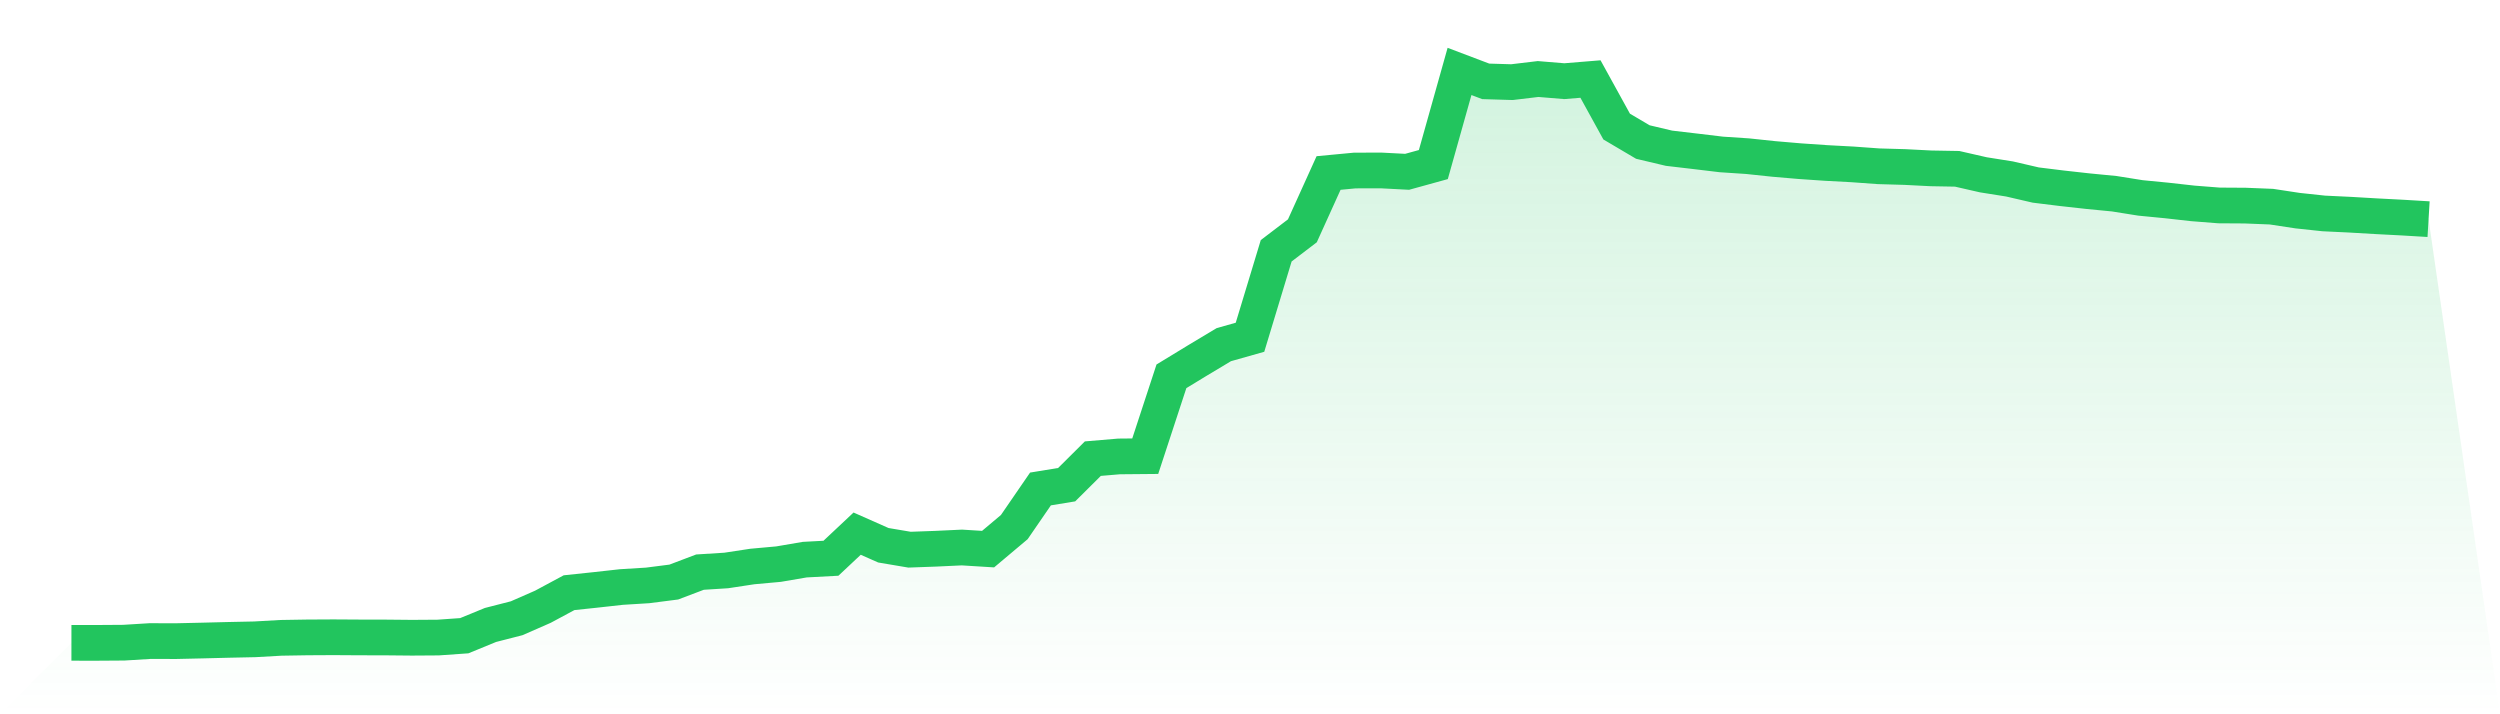 <svg viewBox="0 0 140 40" xmlns="http://www.w3.org/2000/svg">
<defs>
<linearGradient id="gradient" x1="0" x2="0" y1="0" y2="1">
<stop offset="0%" stop-color="#22c55e" stop-opacity="0.2"/>
<stop offset="100%" stop-color="#22c55e" stop-opacity="0"/>
</linearGradient>
</defs>
<path d="M4,35.999 L4,35.999 L5.467,36 L6.933,35.99 L8.4,35.9 L9.867,35.903 L11.333,35.87 L12.8,35.833 L14.267,35.802 L15.733,35.719 L17.2,35.695 L18.667,35.687 L20.133,35.696 L21.6,35.699 L23.067,35.713 L24.533,35.703 L26,35.6 L27.467,34.998 L28.933,34.622 L30.4,33.979 L31.867,33.191 L33.333,33.036 L34.8,32.873 L36.267,32.783 L37.733,32.595 L39.2,32.039 L40.667,31.947 L42.133,31.724 L43.6,31.591 L45.067,31.34 L46.533,31.262 L48,29.884 L49.467,30.534 L50.933,30.782 L52.4,30.729 L53.867,30.66 L55.333,30.751 L56.8,29.517 L58.267,27.382 L59.733,27.142 L61.2,25.684 L62.667,25.56 L64.133,25.547 L65.6,21.073 L67.067,20.18 L68.533,19.301 L70,18.886 L71.467,14.044 L72.933,12.926 L74.4,9.688 L75.867,9.549 L77.333,9.545 L78.8,9.621 L80.267,9.216 L81.733,4 L83.2,4.556 L84.667,4.6 L86.133,4.425 L87.6,4.546 L89.067,4.426 L90.533,7.088 L92,7.954 L93.467,8.301 L94.933,8.473 L96.4,8.649 L97.867,8.746 L99.333,8.901 L100.8,9.026 L102.267,9.127 L103.733,9.205 L105.2,9.311 L106.667,9.353 L108.133,9.428 L109.6,9.454 L111.067,9.789 L112.533,10.022 L114,10.362 L115.467,10.543 L116.933,10.706 L118.4,10.849 L119.867,11.083 L121.333,11.226 L122.8,11.39 L124.267,11.505 L125.733,11.514 L127.2,11.573 L128.667,11.796 L130.133,11.953 L131.6,12.023 L133.067,12.109 L134.533,12.185 L136,12.273 L140,40 L0,40 z" fill="url(#gradient)"/>
<path d="M4,35.999 L4,35.999 L5.467,36 L6.933,35.99 L8.4,35.9 L9.867,35.903 L11.333,35.87 L12.8,35.833 L14.267,35.802 L15.733,35.719 L17.2,35.695 L18.667,35.687 L20.133,35.696 L21.6,35.699 L23.067,35.713 L24.533,35.703 L26,35.6 L27.467,34.998 L28.933,34.622 L30.4,33.979 L31.867,33.191 L33.333,33.036 L34.8,32.873 L36.267,32.783 L37.733,32.595 L39.2,32.039 L40.667,31.947 L42.133,31.724 L43.6,31.591 L45.067,31.34 L46.533,31.262 L48,29.884 L49.467,30.534 L50.933,30.782 L52.4,30.729 L53.867,30.66 L55.333,30.751 L56.8,29.517 L58.267,27.382 L59.733,27.142 L61.2,25.684 L62.667,25.56 L64.133,25.547 L65.6,21.073 L67.067,20.18 L68.533,19.301 L70,18.886 L71.467,14.044 L72.933,12.926 L74.4,9.688 L75.867,9.549 L77.333,9.545 L78.8,9.621 L80.267,9.216 L81.733,4 L83.2,4.556 L84.667,4.6 L86.133,4.425 L87.6,4.546 L89.067,4.426 L90.533,7.088 L92,7.954 L93.467,8.301 L94.933,8.473 L96.4,8.649 L97.867,8.746 L99.333,8.901 L100.8,9.026 L102.267,9.127 L103.733,9.205 L105.2,9.311 L106.667,9.353 L108.133,9.428 L109.6,9.454 L111.067,9.789 L112.533,10.022 L114,10.362 L115.467,10.543 L116.933,10.706 L118.4,10.849 L119.867,11.083 L121.333,11.226 L122.8,11.39 L124.267,11.505 L125.733,11.514 L127.2,11.573 L128.667,11.796 L130.133,11.953 L131.6,12.023 L133.067,12.109 L134.533,12.185 L136,12.273" fill="none" stroke="#22c55e" stroke-width="2"/>
</svg>